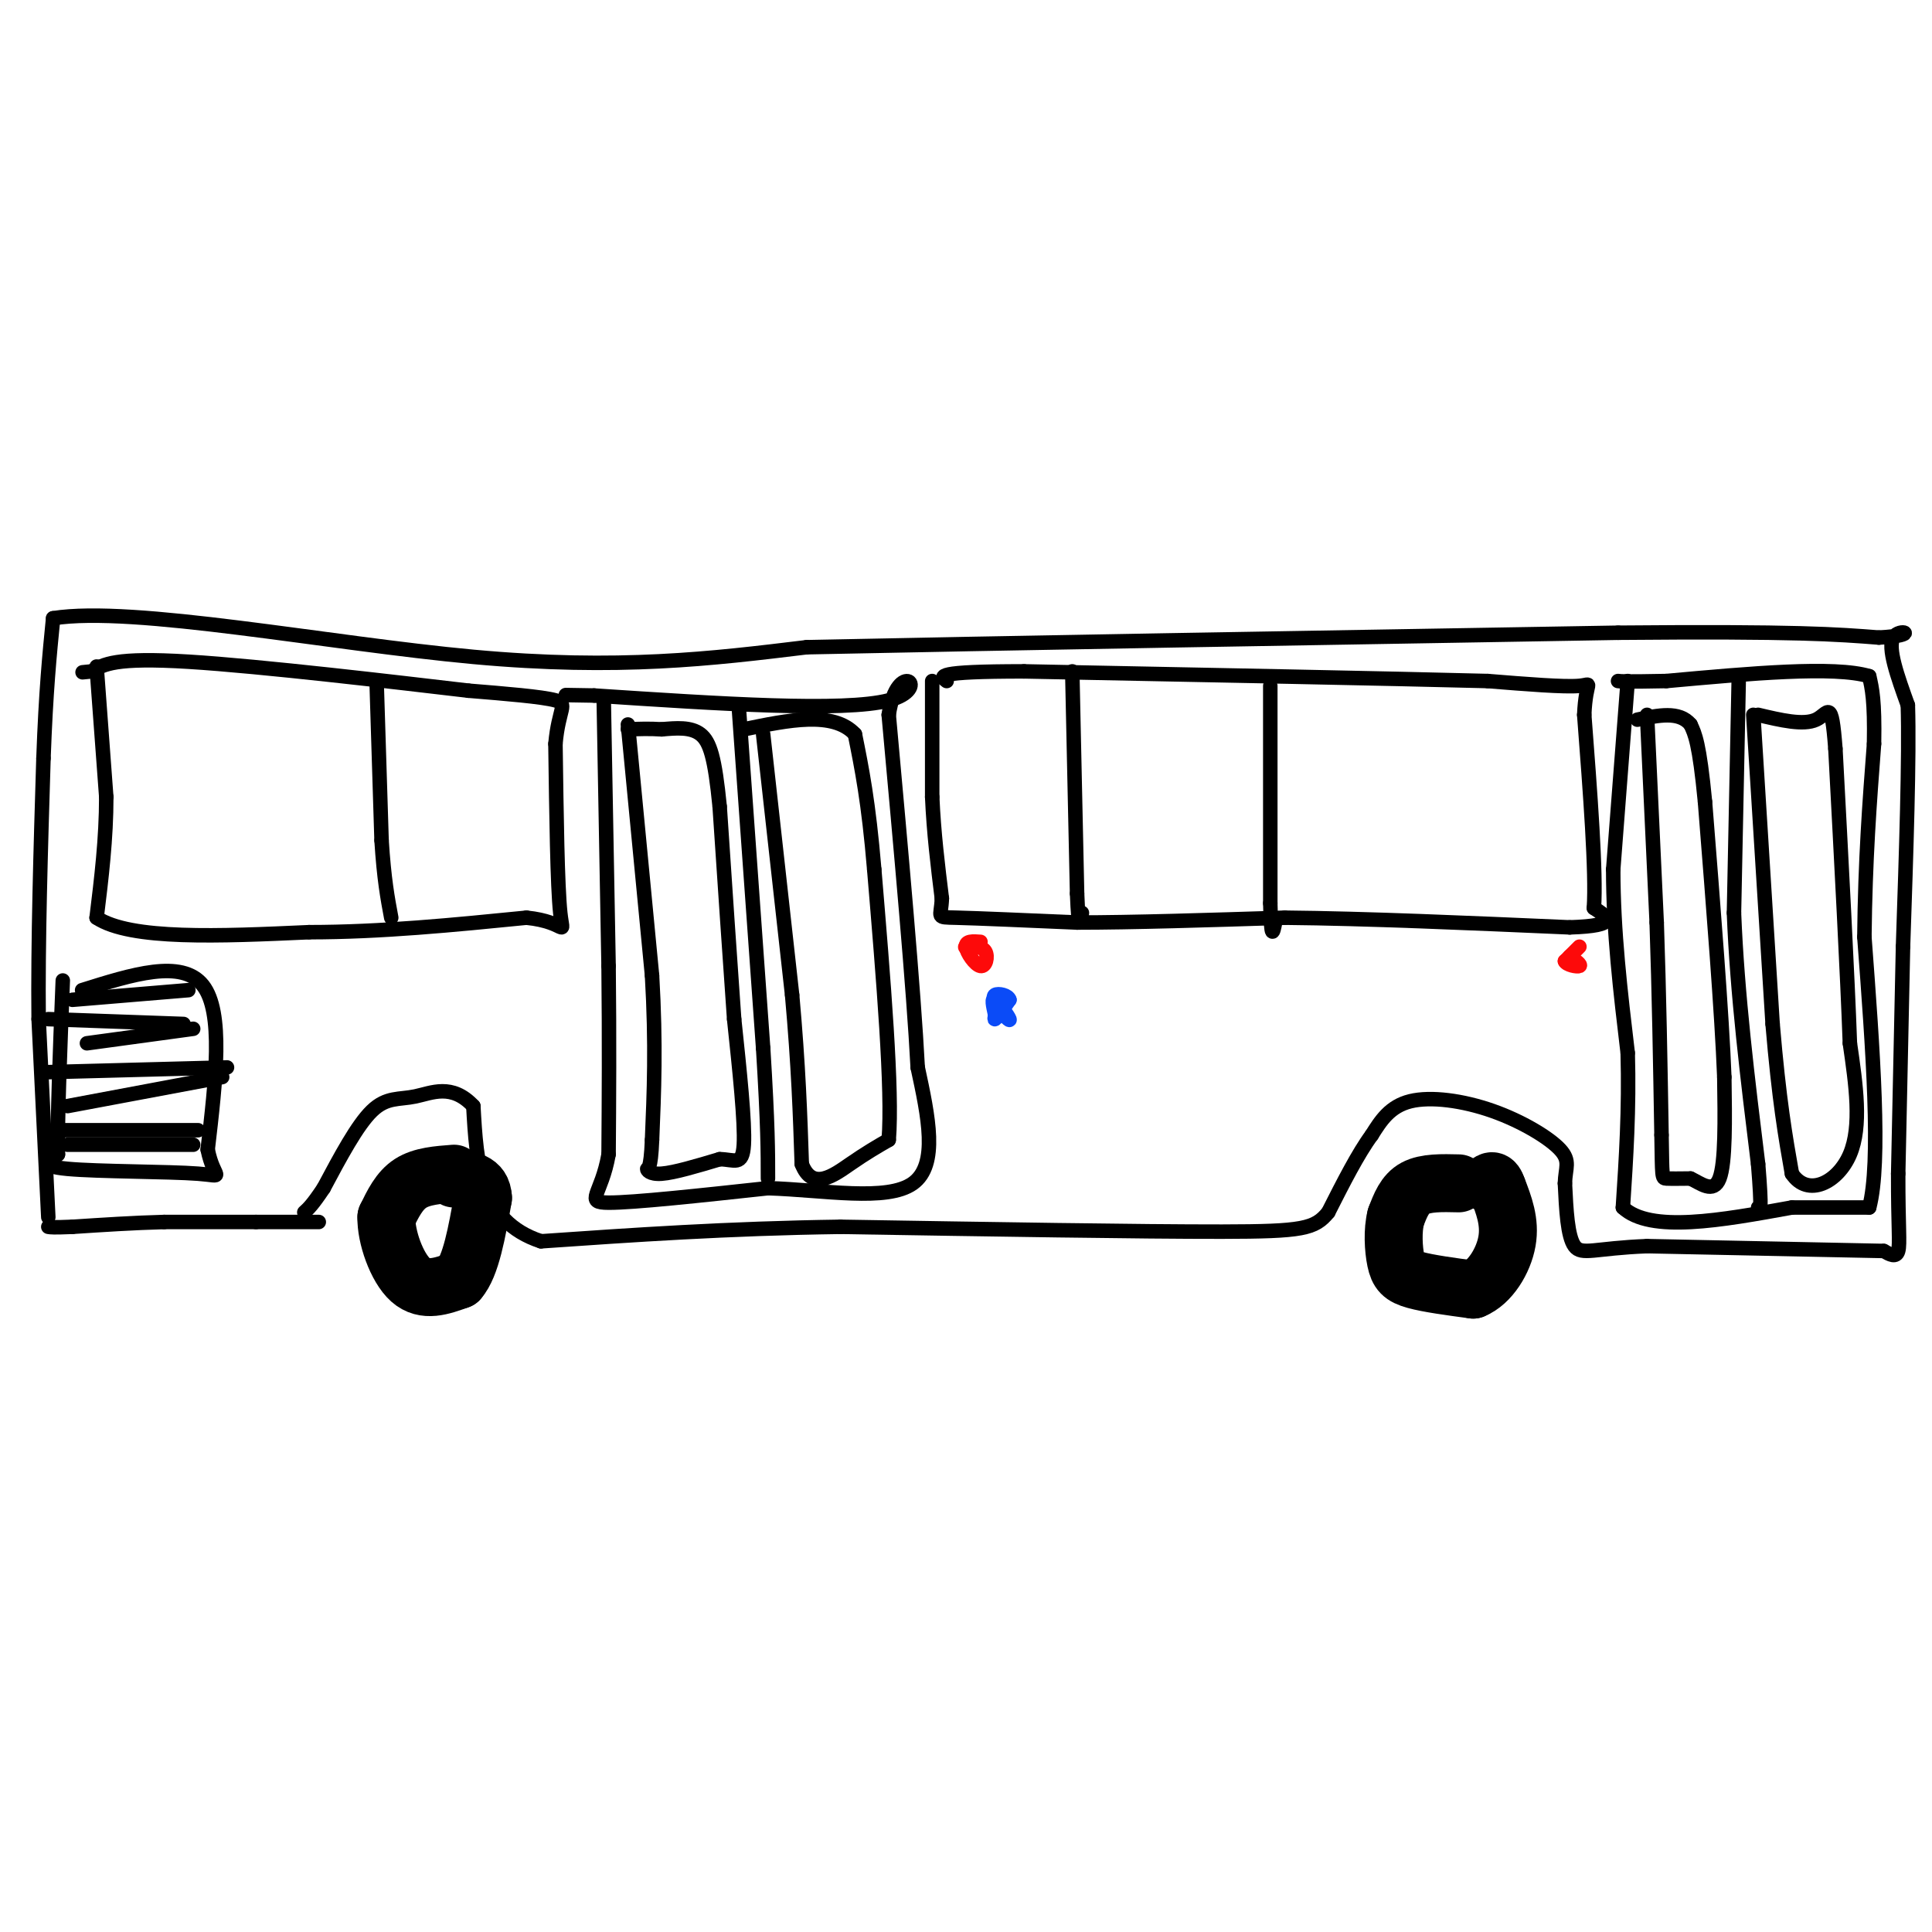 <svg viewBox='0 0 400 400' version='1.1' xmlns='http://www.w3.org/2000/svg' xmlns:xlink='http://www.w3.org/1999/xlink'><g fill='none' stroke='rgb(0,0,0)' stroke-width='12' stroke-linecap='round' stroke-linejoin='round'><path d='M94,243c-3.333,0.250 -6.667,0.500 -9,2c-2.333,1.500 -3.667,4.250 -5,7'/><path d='M80,252c-0.111,3.978 2.111,10.422 5,13c2.889,2.578 6.444,1.289 10,0'/><path d='M95,265c2.500,-2.833 3.750,-9.917 5,-17'/><path d='M100,248c-0.167,-3.500 -3.083,-3.750 -6,-4'/><path d='M302,245c-3.417,-0.083 -6.833,-0.167 -9,1c-2.167,1.167 -3.083,3.583 -4,6'/><path d='M289,252c-0.714,2.750 -0.500,6.625 0,9c0.500,2.375 1.286,3.250 4,4c2.714,0.750 7.357,1.375 12,2'/><path d='M305,267c3.511,-1.422 6.289,-5.978 7,-10c0.711,-4.022 -0.644,-7.511 -2,-11'/><path d='M310,246c-0.667,-2.000 -1.333,-1.500 -2,-1'/></g>
<g fill='none' stroke='rgb(0,0,0)' stroke-width='3' stroke-linecap='round' stroke-linejoin='round'><path d='M66,253c0.000,0.000 -13.000,0.000 -13,0'/><path d='M53,253c-5.333,0.000 -12.167,0.000 -19,0'/><path d='M34,253c-6.333,0.167 -12.667,0.583 -19,1'/><path d='M15,254c-4.000,0.167 -4.500,0.083 -5,0'/><path d='M10,252c0.000,0.000 -2.000,-41.000 -2,-41'/><path d='M8,211c-0.167,-15.833 0.417,-34.917 1,-54'/><path d='M9,157c0.500,-13.833 1.250,-21.417 2,-29'/><path d='M11,128c16.578,-2.644 57.022,5.244 87,8c29.978,2.756 49.489,0.378 69,-2'/><path d='M167,134c39.500,-0.833 103.750,-1.917 168,-3'/><path d='M335,131c37.000,-0.333 45.500,0.333 54,1'/><path d='M389,132c8.933,-0.467 4.267,-2.133 3,0c-1.267,2.133 0.867,8.067 3,14'/><path d='M395,146c0.333,10.667 -0.333,30.333 -1,50'/><path d='M394,196c-0.333,16.167 -0.667,31.583 -1,47'/><path d='M393,243c-0.022,10.867 0.422,14.533 0,16c-0.422,1.467 -1.711,0.733 -3,0'/><path d='M390,259c-8.667,-0.167 -28.833,-0.583 -49,-1'/><path d='M341,258c-10.867,0.422 -13.533,1.978 -15,0c-1.467,-1.978 -1.733,-7.489 -2,-13'/><path d='M324,245c0.067,-3.166 1.234,-4.581 -1,-7c-2.234,-2.419 -7.871,-5.844 -14,-8c-6.129,-2.156 -12.751,-3.045 -17,-2c-4.249,1.045 -6.124,4.022 -8,7'/><path d='M284,235c-2.833,3.833 -5.917,9.917 -9,16'/><path d='M275,251c-2.778,3.422 -5.222,3.978 -22,4c-16.778,0.022 -47.889,-0.489 -79,-1'/><path d='M174,254c-23.500,0.333 -42.750,1.667 -62,3'/><path d='M112,257c-12.667,-4.167 -13.333,-16.083 -14,-28'/><path d='M98,229c-4.464,-4.774 -8.625,-2.708 -12,-2c-3.375,0.708 -5.964,0.060 -9,3c-3.036,2.940 -6.518,9.470 -10,16'/><path d='M67,246c-2.333,3.500 -3.167,4.250 -4,5'/><path d='M20,138c0.000,0.000 2.000,27.000 2,27'/><path d='M22,165c0.000,8.667 -1.000,16.833 -2,25'/><path d='M20,190c7.000,4.667 25.500,3.833 44,3'/><path d='M64,193c14.833,0.000 29.917,-1.500 45,-3'/><path d='M109,190c8.600,0.867 7.600,4.533 7,-1c-0.600,-5.533 -0.800,-20.267 -1,-35'/><path d='M115,154c0.644,-7.356 2.756,-8.244 0,-9c-2.756,-0.756 -10.378,-1.378 -18,-2'/><path d='M97,143c-14.800,-1.733 -42.800,-5.067 -58,-6c-15.200,-0.933 -17.600,0.533 -20,2'/><path d='M19,139c-3.333,0.333 -1.667,0.167 0,0'/><path d='M125,145c0.000,0.000 1.000,55.000 1,55'/><path d='M126,200c0.167,15.667 0.083,27.333 0,39'/><path d='M126,239c-1.467,8.422 -5.133,9.978 0,10c5.133,0.022 19.067,-1.489 33,-3'/><path d='M159,246c11.756,0.378 24.644,2.822 30,-1c5.356,-3.822 3.178,-13.911 1,-24'/><path d='M190,221c-0.833,-16.167 -3.417,-44.583 -6,-73'/><path d='M184,148c1.778,-11.978 9.222,-5.422 0,-3c-9.222,2.422 -35.111,0.711 -61,-1'/><path d='M123,144c-10.167,-0.167 -5.083,-0.083 0,0'/><path d='M153,147c0.000,0.000 5.000,70.000 5,70'/><path d='M158,217c1.000,16.167 1.000,21.583 1,27'/><path d='M130,150c0.000,0.000 5.000,52.000 5,52'/><path d='M135,202c0.833,14.333 0.417,24.167 0,34'/><path d='M135,236c-0.262,6.524 -0.917,5.833 -1,6c-0.083,0.167 0.405,1.190 3,1c2.595,-0.190 7.298,-1.595 12,-3'/><path d='M149,240c3.067,0.022 4.733,1.578 5,-3c0.267,-4.578 -0.867,-15.289 -2,-26'/><path d='M152,211c-0.833,-11.667 -1.917,-27.833 -3,-44'/><path d='M149,167c-1.000,-10.133 -2.000,-13.467 -4,-15c-2.000,-1.533 -5.000,-1.267 -8,-1'/><path d='M137,151c-2.500,-0.167 -4.750,-0.083 -7,0'/><path d='M158,152c0.000,0.000 6.000,54.000 6,54'/><path d='M164,206c1.333,14.833 1.667,24.917 2,35'/><path d='M166,241c2.178,5.667 6.622,2.333 10,0c3.378,-2.333 5.689,-3.667 8,-5'/><path d='M184,236c0.833,-10.167 -1.083,-33.083 -3,-56'/><path d='M181,180c-1.167,-14.000 -2.583,-21.000 -4,-28'/><path d='M177,152c-4.500,-4.833 -13.750,-2.917 -23,-1'/><path d='M193,141c0.000,0.000 0.000,24.000 0,24'/><path d='M193,165c0.333,7.500 1.167,14.250 2,21'/><path d='M195,186c-0.133,4.111 -1.467,3.889 3,4c4.467,0.111 14.733,0.556 25,1'/><path d='M223,191c11.333,0.000 27.167,-0.500 43,-1'/><path d='M266,190c17.000,0.167 38.000,1.083 59,2'/><path d='M325,192c10.667,-0.333 7.833,-2.167 5,-4'/><path d='M330,188c0.500,-7.333 -0.750,-23.667 -2,-40'/><path d='M328,148c0.311,-7.511 2.089,-6.289 -1,-6c-3.089,0.289 -11.044,-0.356 -19,-1'/><path d='M308,141c-19.167,-0.500 -57.583,-1.250 -96,-2'/><path d='M212,139c-18.667,0.000 -17.333,1.000 -16,2'/><path d='M78,142c0.000,0.000 1.000,32.000 1,32'/><path d='M79,174c0.500,8.000 1.250,12.000 2,16'/><path d='M263,142c0.000,0.000 0.000,45.000 0,45'/><path d='M263,187c0.167,8.167 0.583,6.083 1,4'/><path d='M222,139c0.000,0.000 1.000,46.000 1,46'/><path d='M223,185c0.333,8.333 0.667,6.167 1,4'/></g>
<g fill='none' stroke='rgb(11,75,247)' stroke-width='3' stroke-linecap='round' stroke-linejoin='round'><path d='M207,208c-0.667,1.583 -1.333,3.167 -1,3c0.333,-0.167 1.667,-2.083 3,-4'/><path d='M209,207c-0.244,-0.978 -2.356,-1.422 -3,-1c-0.644,0.422 0.178,1.711 1,3'/><path d='M207,209c0.786,1.190 2.250,2.667 2,2c-0.250,-0.667 -2.214,-3.476 -3,-4c-0.786,-0.524 -0.393,1.238 0,3'/><path d='M206,210c0.167,0.167 0.583,-0.917 1,-2'/></g>
<g fill='none' stroke='rgb(253,10,10)' stroke-width='3' stroke-linecap='round' stroke-linejoin='round'><path d='M203,195c-1.554,-0.113 -3.107,-0.226 -3,1c0.107,1.226 1.875,3.792 3,4c1.125,0.208 1.607,-1.940 1,-3c-0.607,-1.060 -2.304,-1.030 -4,-1'/><path d='M200,196c-0.500,0.000 0.250,0.500 1,1'/><path d='M327,196c0.000,0.000 -3.000,3.000 -3,3'/><path d='M324,199c0.289,0.778 2.511,1.222 3,1c0.489,-0.222 -0.756,-1.111 -2,-2'/></g>
<g fill='none' stroke='rgb(0,0,0)' stroke-width='3' stroke-linecap='round' stroke-linejoin='round'><path d='M337,141c0.000,0.000 -3.000,39.000 -3,39'/><path d='M334,180c0.000,12.833 1.500,25.417 3,38'/><path d='M337,218c0.333,11.667 -0.333,21.833 -1,32'/><path d='M336,250c5.667,5.333 20.333,2.667 35,0'/><path d='M371,250c8.500,0.000 12.250,0.000 16,0'/><path d='M387,250c2.500,-9.333 0.750,-32.667 -1,-56'/><path d='M386,194c0.167,-16.000 1.083,-28.000 2,-40'/><path d='M388,154c0.167,-9.000 -0.417,-11.500 -1,-14'/><path d='M387,140c-7.167,-2.167 -24.583,-0.583 -42,1'/><path d='M345,141c-8.667,0.167 -9.333,0.083 -10,0'/><path d='M360,140c0.000,0.000 -1.000,49.000 -1,49'/><path d='M359,189c0.667,16.833 2.833,34.417 5,52'/><path d='M364,241c0.833,10.167 0.417,9.583 0,9'/><path d='M341,148c0.000,0.000 2.000,43.000 2,43'/><path d='M343,191c0.500,14.500 0.750,29.250 1,44'/><path d='M344,235c0.156,8.844 0.044,8.956 1,9c0.956,0.044 2.978,0.022 5,0'/><path d='M350,244c2.067,0.933 4.733,3.267 6,0c1.267,-3.267 1.133,-12.133 1,-21'/><path d='M357,223c-0.500,-13.000 -2.250,-35.000 -4,-57'/><path d='M353,166c-1.167,-12.167 -2.083,-14.083 -3,-16'/><path d='M350,150c-2.333,-2.833 -6.667,-1.917 -11,-1'/><path d='M363,148c0.000,0.000 4.000,64.000 4,64'/><path d='M367,212c1.333,15.833 2.667,23.417 4,31'/><path d='M371,243c3.289,4.956 9.511,1.844 12,-4c2.489,-5.844 1.244,-14.422 0,-23'/><path d='M383,216c-0.500,-14.000 -1.750,-37.500 -3,-61'/><path d='M380,155c-0.822,-10.778 -1.378,-7.222 -4,-6c-2.622,1.222 -7.311,0.111 -12,-1'/><path d='M17,205c10.333,-3.250 20.667,-6.500 25,-1c4.333,5.500 2.667,19.750 1,34'/><path d='M43,238c1.286,6.417 4.000,5.458 -2,5c-6.000,-0.458 -20.714,-0.417 -27,-1c-6.286,-0.583 -4.143,-1.792 -2,-3'/><path d='M12,239c-0.167,-6.500 0.417,-21.250 1,-36'/><path d='M10,211c0.000,0.000 28.000,1.000 28,1'/><path d='M9,222c0.000,0.000 38.000,-1.000 38,-1'/><path d='M12,234c0.000,0.000 29.000,0.000 29,0'/><path d='M14,229c0.000,0.000 32.000,-6.000 32,-6'/><path d='M18,216c0.000,0.000 22.000,-3.000 22,-3'/><path d='M15,207c0.000,0.000 24.000,-2.000 24,-2'/><path d='M14,237c0.000,0.000 26.000,0.000 26,0'/></g>
</svg>